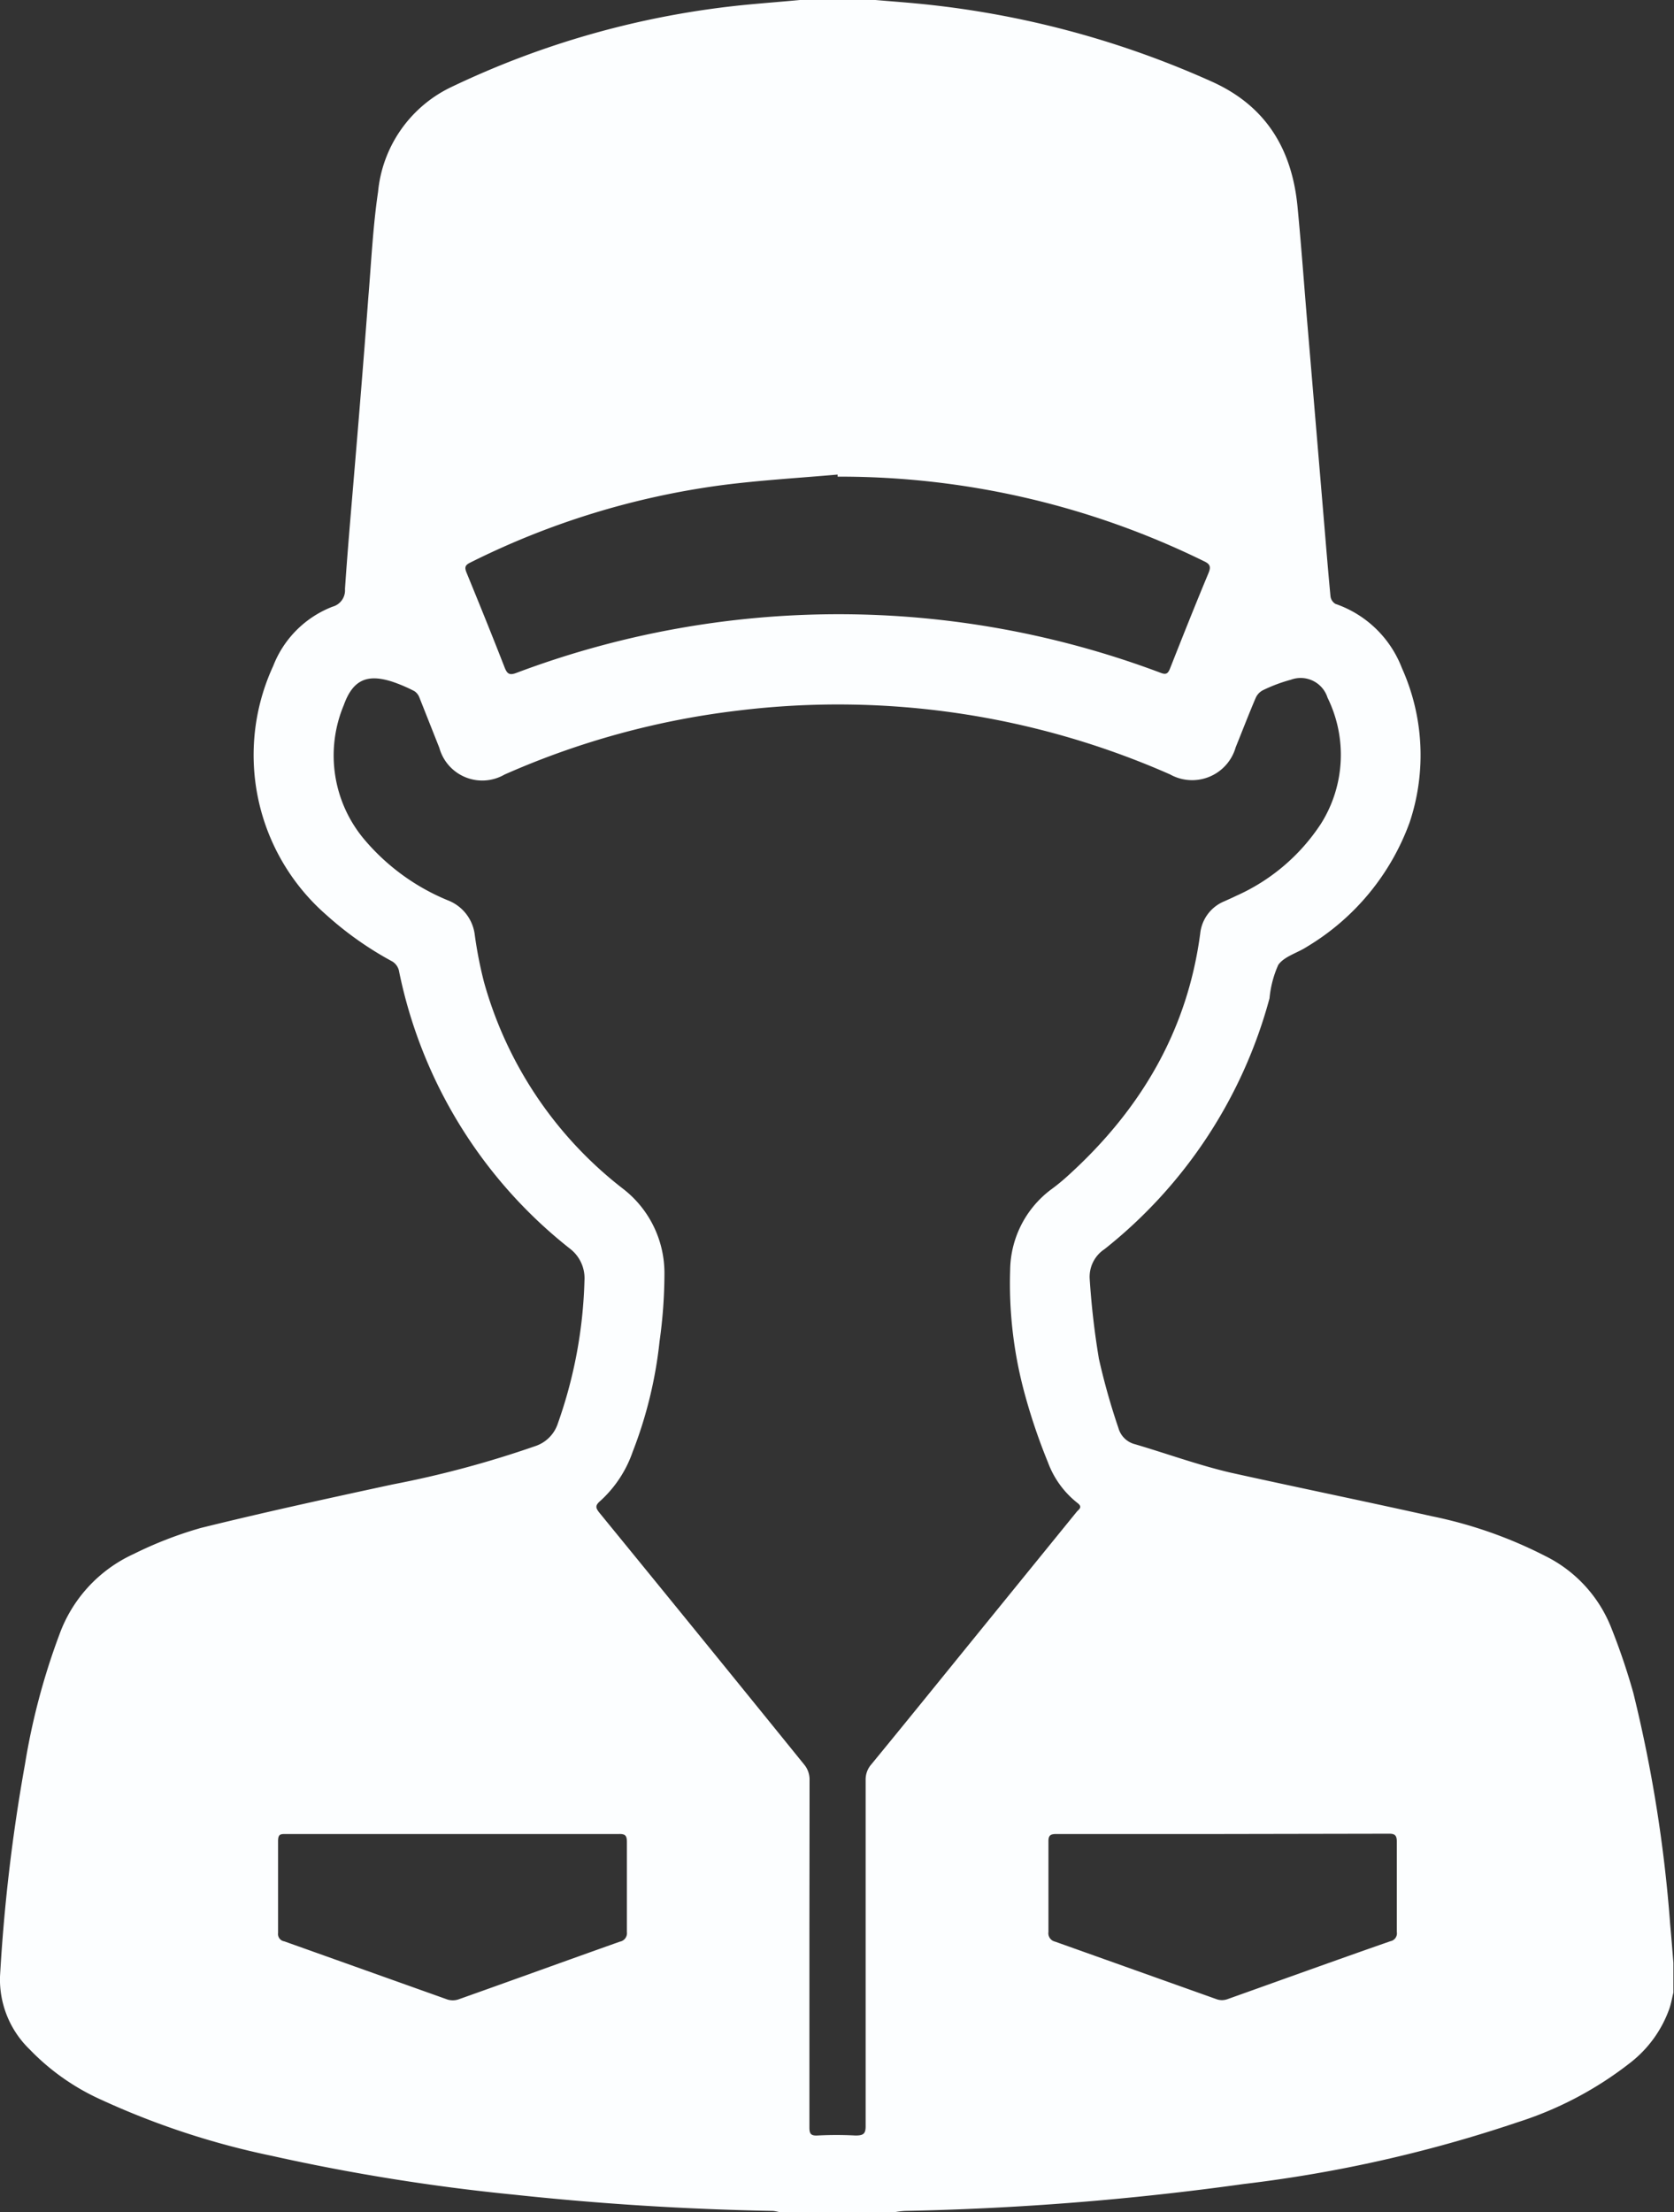 <svg xmlns="http://www.w3.org/2000/svg" viewBox="0 0 112.82 149.02"><rect x="0" y="0" width="112.82" height="149.02" fill="#333333" stroke="none"/><defs><style>.cls-1{fill:#fcfeff;}</style></defs><g id="レイヤー_2" data-name="レイヤー 2"><g id="レイヤー_2-2" data-name="レイヤー 2"><path class="cls-1" d="M53.91,0H59c.94.08,1.89.15,2.83.24A62.92,62.92,0,0,1,81.63,5.48c3.71,1.65,5.45,4.59,5.82,8.47.26,2.7.45,5.39.68,8.09l1.05,12.47c.16,1.89.31,3.78.49,5.67a.7.7,0,0,0,.33.5A7.36,7.36,0,0,1,94.48,45,14.3,14.3,0,0,1,95,55.41a16.23,16.23,0,0,1-6.92,8.37c-.64.42-1.52.64-1.93,1.22a7.09,7.09,0,0,0-.59,2.25,32.26,32.26,0,0,1-11.12,16.9,2.23,2.23,0,0,0-1,2,53.68,53.68,0,0,0,.62,5.38,45.21,45.21,0,0,0,1.32,4.68,1.55,1.55,0,0,0,1.11,1.08c2.14.63,4.25,1.4,6.42,1.91,4.51,1,9.06,1.93,13.58,2.94a29.71,29.71,0,0,1,7.63,2.67,9.12,9.12,0,0,1,4.48,4.87,44,44,0,0,1,1.48,4.37,94.08,94.08,0,0,1,2.48,15.56c.08.87.15,1.75.22,2.62v2c-.09.36-.15.73-.27,1.08a8,8,0,0,1-2.64,3.65,24.18,24.18,0,0,1-7.57,4,91.59,91.59,0,0,1-18.5,4.17A193.13,193.13,0,0,1,61,148.94a5.46,5.46,0,0,0-.68.08H52.52a3.28,3.28,0,0,0-.41-.08q-8.74-.16-17.42-1.09a137,137,0,0,1-16.37-2.62,53.44,53.44,0,0,1-11.5-3.78A15.49,15.49,0,0,1,2,138.06,6.55,6.55,0,0,1,0,133.16a118.23,118.23,0,0,1,1.68-14.29A45.76,45.76,0,0,1,4,110.12a9.53,9.53,0,0,1,5-5.43,26.46,26.46,0,0,1,4.54-1.76c4.29-1.06,8.61-2,12.92-2.93a68.7,68.7,0,0,0,9.58-2.57,2.39,2.39,0,0,0,1.56-1.55,31.19,31.19,0,0,0,1.79-9.61,2.51,2.51,0,0,0-1-2.17A31.88,31.88,0,0,1,26.88,65.36a1,1,0,0,0-.44-.59A22.75,22.75,0,0,1,22,61.64a14.29,14.29,0,0,1-3.59-16.77,7,7,0,0,1,4-4,1.14,1.14,0,0,0,.84-1.19c.16-2.4.37-4.79.57-7.18.35-4.14.69-8.28,1-12.42.2-2.39.31-4.79.66-7.16a8.74,8.74,0,0,1,4.82-7,59.35,59.35,0,0,1,20-5.6C51.56.2,52.74.11,53.91,0Zm.64,131.55c0,3.92,0,7.85,0,11.77,0,.42.1.56.53.54a24.67,24.67,0,0,1,2.58,0c.54,0,.69-.12.68-.67,0-7.76,0-15.52,0-23.28a1.55,1.55,0,0,1,.39-1.06c2.26-2.75,4.5-5.52,6.75-8.29l7.08-8.71c.14-.17.43-.31.07-.59a6.21,6.21,0,0,1-2-2.74A39.63,39.63,0,0,1,69,93.67a28.21,28.21,0,0,1-.92-8.13,6.88,6.88,0,0,1,2.72-5.38,13.51,13.51,0,0,0,1.22-1c4.84-4.4,8-9.7,8.87-16.28a2.64,2.64,0,0,1,1.64-2.17c.26-.12.52-.23.78-.36a13.26,13.26,0,0,0,5.73-4.88A8.71,8.71,0,0,0,89.47,47,1.9,1.9,0,0,0,87,45.79a10.6,10.6,0,0,0-1.85.69,1.07,1.07,0,0,0-.52.53c-.47,1.1-.9,2.22-1.35,3.33a3.05,3.05,0,0,1-4.42,1.83,55.46,55.46,0,0,0-29.13-4.3A54.8,54.8,0,0,0,34,52.18a3,3,0,0,1-4.39-1.8L28.27,47a.89.89,0,0,0-.34-.44,10.49,10.49,0,0,0-1.47-.63c-1.72-.56-2.68-.13-3.29,1.57a8.78,8.78,0,0,0,1.34,9,14.64,14.64,0,0,0,5.72,4.17A2.86,2.86,0,0,1,32,63a28,28,0,0,0,.62,3.16,26.62,26.62,0,0,0,9.34,13.9,7.17,7.17,0,0,1,2.82,5.76,33,33,0,0,1-.33,4.55,28.83,28.83,0,0,1-1.81,7.43,8,8,0,0,1-2.16,3.29c-.36.31-.37.46-.08.82q6.94,8.49,13.83,17a1.58,1.58,0,0,1,.33.91C54.56,123.74,54.55,127.64,54.55,131.55Zm1.9-99.44,0-.14c-2.61.23-5.24.38-7.85.72a53.62,53.62,0,0,0-16.89,5.2c-.35.17-.42.31-.27.68.87,2.12,1.73,4.24,2.56,6.37.18.47.34.57.83.38a61.63,61.63,0,0,1,43.38,0c.38.15.51.06.65-.3.85-2.15,1.7-4.29,2.59-6.42.18-.44.09-.61-.32-.8A55.65,55.65,0,0,0,56.45,32.11ZM30.5,123.55H19.27c-.37,0-.53,0-.53.49,0,2.06,0,4.12,0,6.18a.5.5,0,0,0,.42.56l11,3.92a1.23,1.23,0,0,0,.71,0c3.64-1.29,7.27-2.61,10.91-3.9a.58.58,0,0,0,.47-.64c0-2,0-4.05,0-6.07,0-.42-.1-.55-.53-.54Zm51.93,0H71.2c-.41,0-.55.09-.54.53,0,2,0,4.05,0,6.07a.58.58,0,0,0,.45.65L82,134.68a1.08,1.08,0,0,0,.71,0c3.65-1.3,7.3-2.62,11-3.91a.54.54,0,0,0,.43-.62c0-2,0-4,0-6.07,0-.46-.14-.56-.58-.55Z"/></g></g></svg>